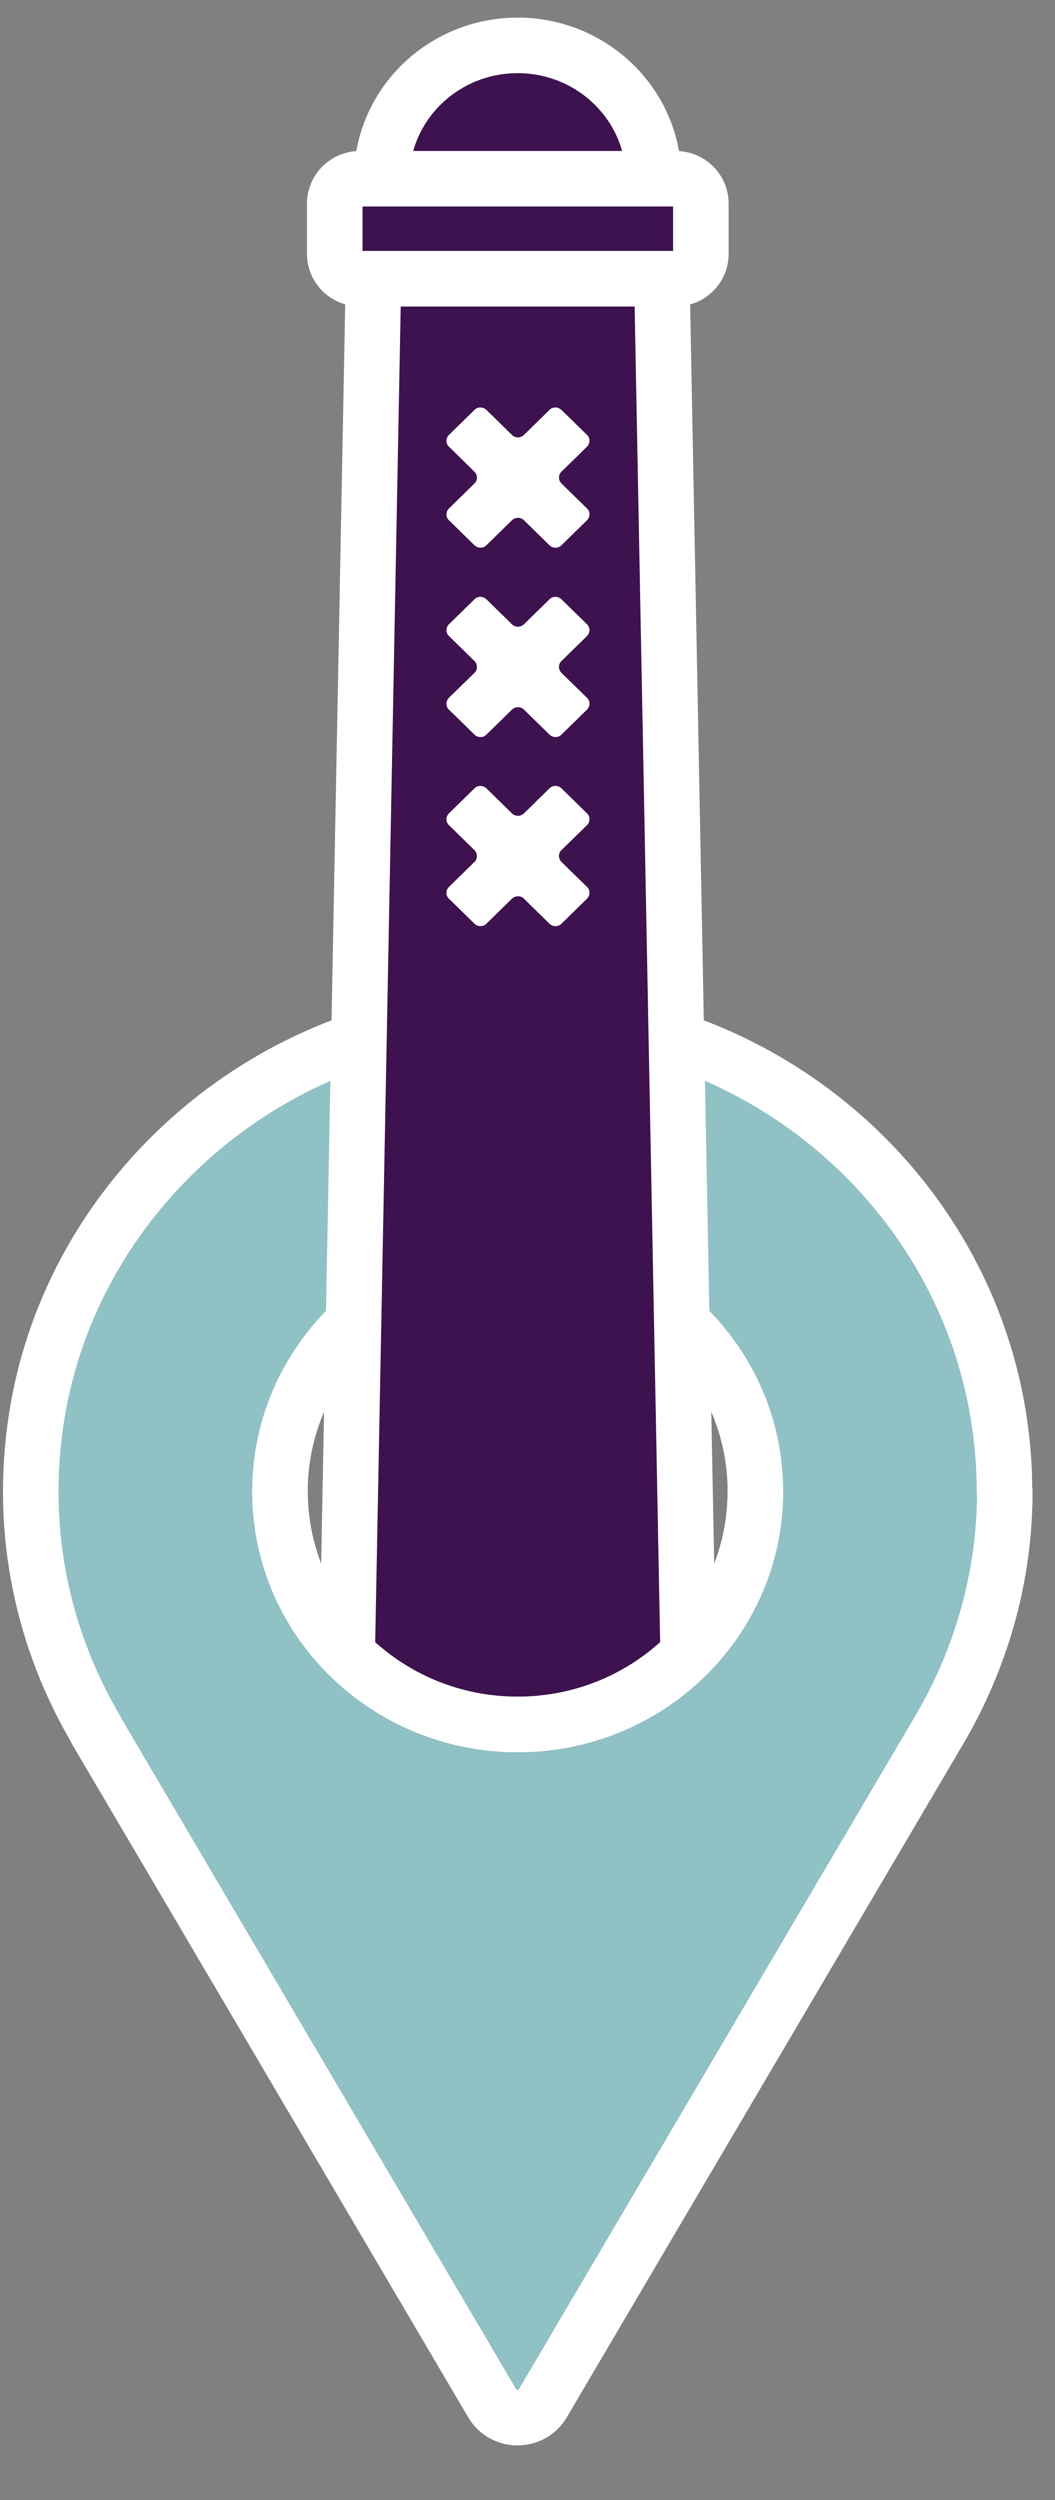 <svg width="19" height="45" viewBox="0 0 19 45" fill="none" xmlns="http://www.w3.org/2000/svg">
<rect x="0" y="0" width="19" height="45" fill="#808080" stroke="none"/>
<path d="M6.266 29.048H12.379V29.777L10.927 30.802L9.148 31.034L7.475 30.626L6.266 29.865V29.048Z" fill="#3E114F"/>
<path d="M18.09 26.845C18.09 21.786 13.63 17.747 8.351 18.305C4.429 18.719 1.22 21.745 0.65 25.567C0.344 27.616 0.787 29.535 1.732 31.138H1.727L8.863 43.257C9.064 43.603 9.576 43.603 9.777 43.257L16.913 31.143C17.658 29.876 18.096 28.412 18.096 26.845H18.09ZM9.323 31.04C6.958 31.04 5.042 29.162 5.042 26.845C5.042 24.528 6.958 22.65 9.323 22.65C11.688 22.65 13.604 24.528 13.604 26.845C13.604 29.162 11.688 31.04 9.323 31.04Z" fill="#90C1C4"/>
<path d="M18.09 26.845C18.09 21.786 13.63 17.747 8.351 18.305C4.429 18.719 1.22 21.745 0.65 25.567C0.344 27.616 0.787 29.535 1.732 31.138H1.727L8.863 43.257C9.064 43.603 9.576 43.603 9.777 43.257L16.913 31.143C17.658 29.876 18.096 28.412 18.096 26.845H18.09Z" stroke="white" stroke-linecap="round" stroke-linejoin="round"/>
<path d="M13.604 26.845C13.604 29.162 11.688 31.04 9.323 31.04C6.958 31.04 5.042 29.162 5.042 26.845C5.042 24.527 6.958 22.65 9.323 22.65C11.688 22.65 13.604 24.527 13.604 26.845Z" stroke="white" stroke-linecap="round" stroke-linejoin="round"/>
<path d="M12.39 29.617L11.92 5.017H6.726L6.256 29.617" fill="#3E114F"/>
<path d="M12.39 29.617L11.92 5.017H6.726L6.256 29.617" stroke="white" stroke-linecap="round" stroke-linejoin="round"/>
<path d="M13.604 26.845C13.604 29.162 11.688 31.04 9.323 31.04C6.958 31.04 5.042 29.162 5.042 26.845" stroke="white" stroke-linecap="round" stroke-linejoin="round"/>
<path d="M6.874 3.217C6.874 1.893 7.971 0.817 9.323 0.817C10.674 0.817 11.772 1.893 11.772 3.217" fill="#3E114F"/>
<path d="M6.874 3.217C6.874 1.893 7.971 0.817 9.323 0.817C10.674 0.817 11.772 1.893 11.772 3.217" stroke="white" stroke-linecap="round" stroke-linejoin="round"/>
<path d="M12.168 3.217H6.483C6.232 3.217 6.029 3.416 6.029 3.662V4.572C6.029 4.818 6.232 5.017 6.483 5.017H12.168C12.418 5.017 12.622 4.818 12.622 4.572V3.662C12.622 3.416 12.418 3.217 12.168 3.217Z" fill="#3E114F" stroke="white" stroke-linecap="round" stroke-linejoin="round"/>
<path d="M10.114 9.812L10.569 9.367C10.632 9.305 10.632 9.207 10.569 9.15L10.114 8.705C10.051 8.643 10.051 8.545 10.114 8.488L10.569 8.043C10.632 7.981 10.632 7.883 10.569 7.826L10.114 7.381C10.051 7.319 9.951 7.319 9.893 7.381L9.439 7.826C9.376 7.888 9.275 7.888 9.217 7.826L8.763 7.381C8.7 7.319 8.6 7.319 8.542 7.381L8.088 7.826C8.024 7.888 8.024 7.986 8.088 8.043L8.542 8.488C8.605 8.55 8.605 8.648 8.542 8.705L8.088 9.15C8.024 9.212 8.024 9.31 8.088 9.367L8.542 9.812C8.605 9.874 8.705 9.874 8.763 9.812L9.217 9.367C9.281 9.305 9.381 9.305 9.439 9.367L9.893 9.812C9.956 9.874 10.056 9.874 10.114 9.812Z" fill="white"/>
<path d="M10.114 13.22L10.569 12.776C10.632 12.714 10.632 12.615 10.569 12.558L10.114 12.114C10.051 12.052 10.051 11.953 10.114 11.896L10.569 11.451C10.632 11.389 10.632 11.291 10.569 11.234L10.114 10.79C10.051 10.727 9.951 10.727 9.893 10.79L9.439 11.234C9.376 11.296 9.275 11.296 9.217 11.234L8.763 10.79C8.7 10.727 8.6 10.727 8.542 10.79L8.088 11.234C8.024 11.296 8.024 11.395 8.088 11.451L8.542 11.896C8.605 11.958 8.605 12.057 8.542 12.114L8.088 12.558C8.024 12.62 8.024 12.719 8.088 12.776L8.542 13.22C8.605 13.283 8.705 13.283 8.763 13.22L9.217 12.776C9.281 12.714 9.381 12.714 9.439 12.776L9.893 13.22C9.956 13.283 10.056 13.283 10.114 13.22Z" fill="white"/>
<path d="M10.114 16.624L10.569 16.179C10.632 16.117 10.632 16.019 10.569 15.962L10.114 15.517C10.051 15.455 10.051 15.357 10.114 15.3L10.569 14.855C10.632 14.793 10.632 14.695 10.569 14.638L10.114 14.193C10.051 14.131 9.951 14.131 9.893 14.193L9.439 14.638C9.376 14.7 9.275 14.7 9.217 14.638L8.763 14.193C8.7 14.131 8.6 14.131 8.542 14.193L8.088 14.638C8.024 14.7 8.024 14.798 8.088 14.855L8.542 15.3C8.605 15.362 8.605 15.46 8.542 15.517L8.088 15.962C8.024 16.024 8.024 16.122 8.088 16.179L8.542 16.624C8.605 16.686 8.705 16.686 8.763 16.624L9.217 16.179C9.281 16.117 9.381 16.117 9.439 16.179L9.893 16.624C9.956 16.686 10.056 16.686 10.114 16.624Z" fill="white"/>
</svg>

